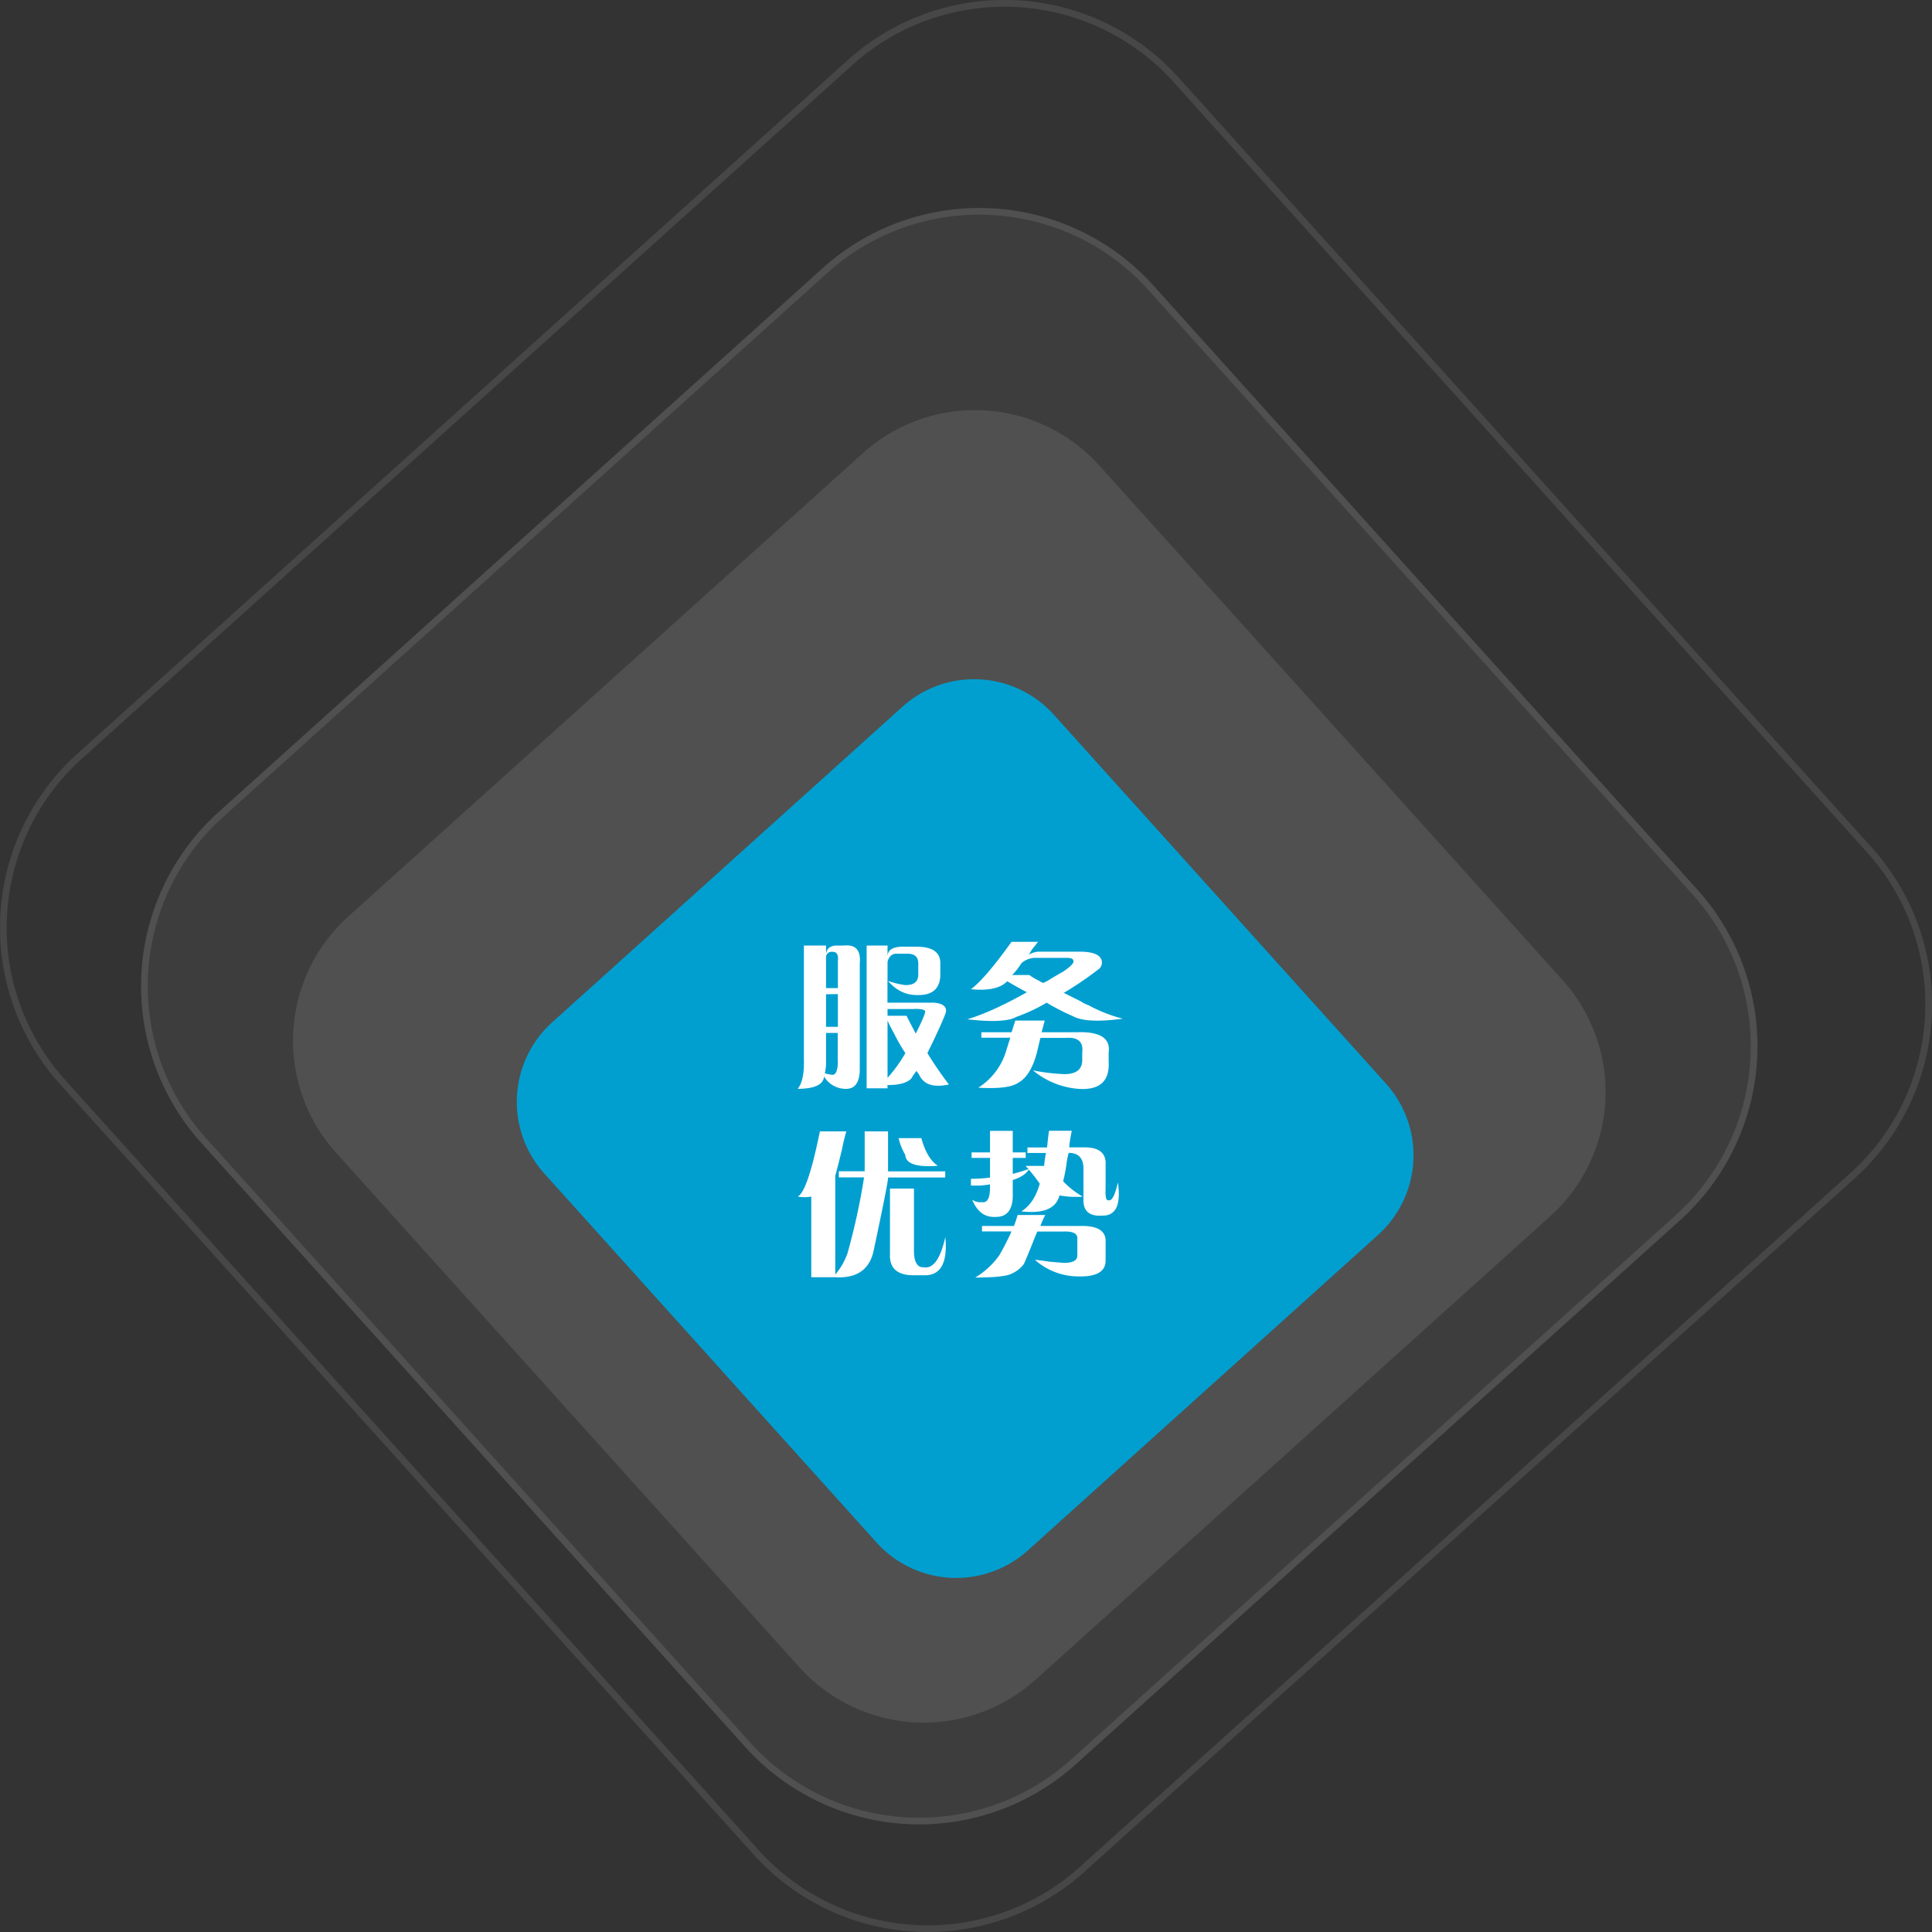 <svg xmlns="http://www.w3.org/2000/svg" xmlns:xlink="http://www.w3.org/1999/xlink" viewBox="0 0 703.28 703.28"><rect x="0" y="0" width="703.28" height="703.28" fill="#333333" stroke="none"/><defs><style>.cls-1{fill:none;}.cls-2,.cls-3,.cls-7{fill:#fff;}.cls-2{opacity:0.1;}.cls-3{opacity:0.05;}.cls-4{clip-path:url(#clip-path);}.cls-5{fill:#009fd0;}.cls-6{isolation:isolate;}</style><clipPath id="clip-path"><rect class="cls-1" x="171.42" y="229.99" width="360.45" height="361.67"/></clipPath></defs><g id="图层_2" data-name="图层 2"><g id="图层_1-2" data-name="图层 1"><g id="Decoration"><g id="Rectangle-11"><path class="cls-1" d="M308.56,21.9A85.24,85.24,0,0,1,429,28.21L681.38,308.57A85.23,85.23,0,0,1,675.07,429L394.72,681.39a85.25,85.25,0,0,1-120.39-6.31L21.9,394.72a85.24,85.24,0,0,1,6.3-120.39Z"/><path class="cls-2" d="M29.83,276.14A82.63,82.63,0,0,0,4.89,317.63a84.15,84.15,0,0,0-2.34,15.72,82.49,82.49,0,0,0,21.16,59.74L276.14,673.45a82.66,82.66,0,0,0,57.21,27.28,82.71,82.71,0,0,0,31.43-4.42,82.25,82.25,0,0,0,28.31-16.73L673.45,427.14a82.67,82.67,0,0,0,27.28-57.2,82.73,82.73,0,0,0-4.42-31.44,82.21,82.21,0,0,0-16.73-28.3L427.14,29.83A82.52,82.52,0,0,0,385.65,4.89,83.23,83.23,0,0,0,338.5,7a82.23,82.23,0,0,0-28.3,16.74L29.83,276.14m-1.63-1.81L308.57,21.9A85.23,85.23,0,0,1,429,28.2L681.39,308.57A85.23,85.23,0,0,1,675.08,429L394.72,681.39a85.24,85.24,0,0,1-120.39-6.31L21.9,394.72A85.24,85.24,0,0,1,28.2,274.33Z"/></g><g id="Rectangle-12"><path class="cls-3" d="M299.47,97.61a85.22,85.22,0,0,1,120.38,6.31l198,219.9a85.24,85.24,0,0,1-6.3,120.39h0l-219.91,198a85.25,85.25,0,0,1-120.39-6.31h0L73.25,416a85.24,85.24,0,0,1,6.31-120.39Z"/><path class="cls-2" d="M81.19,297.42a82.3,82.3,0,0,0-24.94,41.49,83.25,83.25,0,0,0-2.35,15.71,84.26,84.26,0,0,0,.69,15.88,82.48,82.48,0,0,0,20.47,43.87l198,219.9a82.41,82.41,0,0,0,41.49,24.94,83.35,83.35,0,0,0,15.72,2.35,84.2,84.2,0,0,0,15.87-.69A82.48,82.48,0,0,0,390,640.4l219.91-198a82.63,82.63,0,0,0,24.94-41.49,83.23,83.23,0,0,0-2.08-47.15A82.27,82.27,0,0,0,616,325.45L418,105.54A82.52,82.52,0,0,0,376.55,80.6a84,84,0,0,0-15.71-2.34,82.49,82.49,0,0,0-59.75,21.16l-219.9,198m-1.63-1.81,219.91-198a85.22,85.22,0,0,1,120.38,6.31l198,219.9a85.24,85.24,0,0,1-6.3,120.39l-219.91,198a85.25,85.25,0,0,1-120.39-6.31L73.25,416A85.24,85.24,0,0,1,79.56,295.61Z"/></g><path id="Rectangle-13" class="cls-2" d="M314.14,164.93a60.89,60.89,0,0,1,86,4.5L568.8,356.76a60.89,60.89,0,0,1-4.51,86h0L377,611.42a60.89,60.89,0,0,1-86-4.51h0L122.31,419.59a60.89,60.89,0,0,1,4.5-86Z"/></g><g id="Title_WithDeco-2" data-name="Title WithDeco-2"><g class="cls-4"><g id="Title-3"><rect id="Title-4" class="cls-1" x="171.42" y="229.99" width="360.45" height="361.67"/><path id="Rectangle-14" class="cls-5" d="M328.56,257.22a39,39,0,0,1,55,2.89l121,134.39a39,39,0,0,1-2.89,55L374.11,564.42a39,39,0,0,1-55-2.88l-121-134.39a39,39,0,0,1,2.88-55Z"/></g></g></g><g class="cls-6"><path class="cls-7" d="M292.63,385.38V344.19h8.06v3.36q.22-3.36,4-3.36h2.46q6.49-.68,5.82,6.49v37.83q.22,8.28-5.59,7.84a9.13,9.13,0,0,1-7.39-4.48q-.45,4.47-9.62,4.48Q292.86,393.44,292.63,385.38Zm12.32.89V376h-4.26v11.86a24.69,24.69,0,0,1-.45,2.91h.23c.59.15,1.34.3,2.24.45Q304.95,391.65,305,386.27Zm-4.26-38v11.42H305v-9.85c.29-2.39-.45-3.51-2.24-3.36A2,2,0,0,0,300.69,348.22Zm0,13.65v11.87H305V361.87Zm22.39,34.25h-7.61V344.19h7.61v4q0-3.81,6.49-3.58h4q8.73,0,8.73,6v4q0,7.85-8.51,7.61-6.27,0-10.74-5.37V365h17q4.92.45,4.25,3.58-1.33,3.81-6.71,14.77a135.69,135.69,0,0,0,7.83,11.42q-8.28,1.79-10.74-3.36c-.45-.75-.6-1-.45-.67a3.3,3.3,0,0,0-.67-.89c-1.05,1.49-1.64,2.38-1.79,2.68-1.49,1.64-4.41,2.46-8.73,2.46Zm11.19-41.41v-4c0-2.38-1.27-3.58-3.8-3.58h-3.81c-1.79-.15-3,.82-3.58,2.91V357a31.8,31.8,0,0,0,6.27,1.57Q334.27,358.75,334.27,354.71Zm-1.34,12.54h-9.85v2.46H330q1.56,3.14,3.36,6.49,3.12-6.27,3.35-7.61C337.18,367.69,335.91,367.25,332.93,367.25Zm-9.85,4.25v20.82a54.66,54.66,0,0,0,6.49-9,65.75,65.75,0,0,1-4-6.94C324.34,374.19,323.53,372.55,323.08,371.5Z"/><path class="cls-7" d="M368.21,342.85h9.62c-.3.44-.82,1.12-1.56,2s-1.2,1.79-1.79,2.69a7.72,7.72,0,0,1,3.58-1.12h15.67q7.15.22,7.38,3.8a3,3,0,0,1-1.34,2.69,123.63,123.63,0,0,1-12.54,8.51l6.27,3.13a10.89,10.89,0,0,0,2.69,1.34,54.12,54.12,0,0,0,12.53,4.93q-13.2,1.79-18.13-.9A84.26,84.26,0,0,1,381,365a63.43,63.43,0,0,1-11,5.15q-4.26,2.46-17.91.89,9-2.69,21.71-9.85c-2.54-1.34-4.92-2.68-7.16-4q-3.58,3.81-13.21,2.91Q358.58,356.29,368.21,342.85ZM380.3,371.5l-1.12,4.25h12.76q12.75-.44,11.63,7.39v3.13q.68,11-11.19,10.08A29.59,29.59,0,0,1,376,389.63,71.54,71.54,0,0,0,387.46,391c4.32,0,6.49-1.71,6.49-5.14v-2.69q.68-5.82-5.82-5.37h-9.4l-1.34,5.59c-1.5,5.53-3.74,9.1-6.72,10.75q-3.59,2.46-14.55,1.79A24,24,0,0,0,366.42,382l1.34-4.25H357.24v-2h11l1.34-4.25Zm8.05-22.83H376.94a7.68,7.68,0,0,0-4.93,1.79,3.64,3.64,0,0,0-.67.89,22.79,22.79,0,0,1-2.91,3.58h6.27a22,22,0,0,0,3.36,2,8.8,8.8,0,0,0,1.79.89,5.25,5.25,0,0,1,1.34-.67c1.34-.89,3.36-2.08,6-3.58q3.58-2.46,3.59-3.58C390.82,349.11,390,348.67,388.35,348.67Z"/><path class="cls-7" d="M298.45,411.84h9.63c-.45,1.49-1,3.66-1.57,6.49q-1.56,6.5-2.46,9.63v36a24.05,24.05,0,0,0,4.48-7.84,238.27,238.27,0,0,0,6-27.53h-9.18v-2.24h9.41V411.84h8.5v14.55h20.82v2.24H323.3q-.23,2.91-5.15,26-2,11-14.1,10.3h-8.73V435.57a13.56,13.56,0,0,1-4.92,0Q294,433.77,298.45,411.84Zm37.61,52.38h-2.91q-9.63.22-9.18-7.84V432.66h8.73v21.71c-.15,4.77,1.05,7.09,3.59,6.94q5.15.88,7.83-11Q345.47,464.67,336.06,464.22Zm-8.95-49.92h8.28q2,7.4,6,10.07-11.64.9-11.86-4A21.29,21.29,0,0,1,327.11,414.3Z"/><path class="cls-7" d="M381.86,411.61h8.28q-.66,3.36-.89,5.38v.67h4.92q8.73-.23,8.29,6.49v8.51q-.22,4.69,1.11,4.25,1.8.45,3.36-6.49,1.8,12.31-5.82,12.09-7.17.45-6.71-6.5V425.94q.21-6.27-5.38-6.27a23.45,23.45,0,0,0-.67,3.14A60.94,60.94,0,0,1,387,430a30.64,30.64,0,0,0,7.16,5.6,34.11,34.11,0,0,1-8.5-.45q-1.8,7.17-13.88,5.82,4.69-2.91,6.71-10.07a51.35,51.35,0,0,0-4-5.15q-1.58,2.46-5.83,3.8v4.93q.23,8.73-6.49,8.5-5.6.23-8.28-6.26a5.4,5.4,0,0,0,3.58.89q2.91.45,2.91-5.37v-1.12c-.75.15-1.94.3-3.58.45h-3.36v-2.47a52.23,52.23,0,0,0,6.94-.44v-7.17h-6.71v-2h6.71v-7.84h8.28v7.84h4.71v2h-4.71v5.82a59.43,59.43,0,0,0,5.83-1.79,3.74,3.74,0,0,1-1.12-1.12h6.71a42.23,42.23,0,0,1,.67-4.7H374v-2h7.16C381.34,415.72,381.56,413.71,381.86,411.61Zm-11.41,30.67h10.07a24,24,0,0,0-1.79,4h14.55q9.62-.22,9.18,6.05v6.26q.21,6.27-9.85,6.05a23.87,23.87,0,0,1-15.9-6.05c1.64.15,3.36.37,5.15.67l5.37.45q5.16,0,4.93-2.91v-5.59q.45-3.14-5.15-2.91h-9.4c-.6,1.34-1.12,2.61-1.57,3.8-1.79,4.48-2.91,7.16-3.36,8.06a11.48,11.48,0,0,1-5.82,4q-3.57.88-11.86.89a29.71,29.71,0,0,0,8.73-8.05,97.37,97.37,0,0,0,4.48-8.73H357.46v-2H369.1C369.55,445.12,370,443.78,370.45,442.28Z"/></g></g></g></svg>